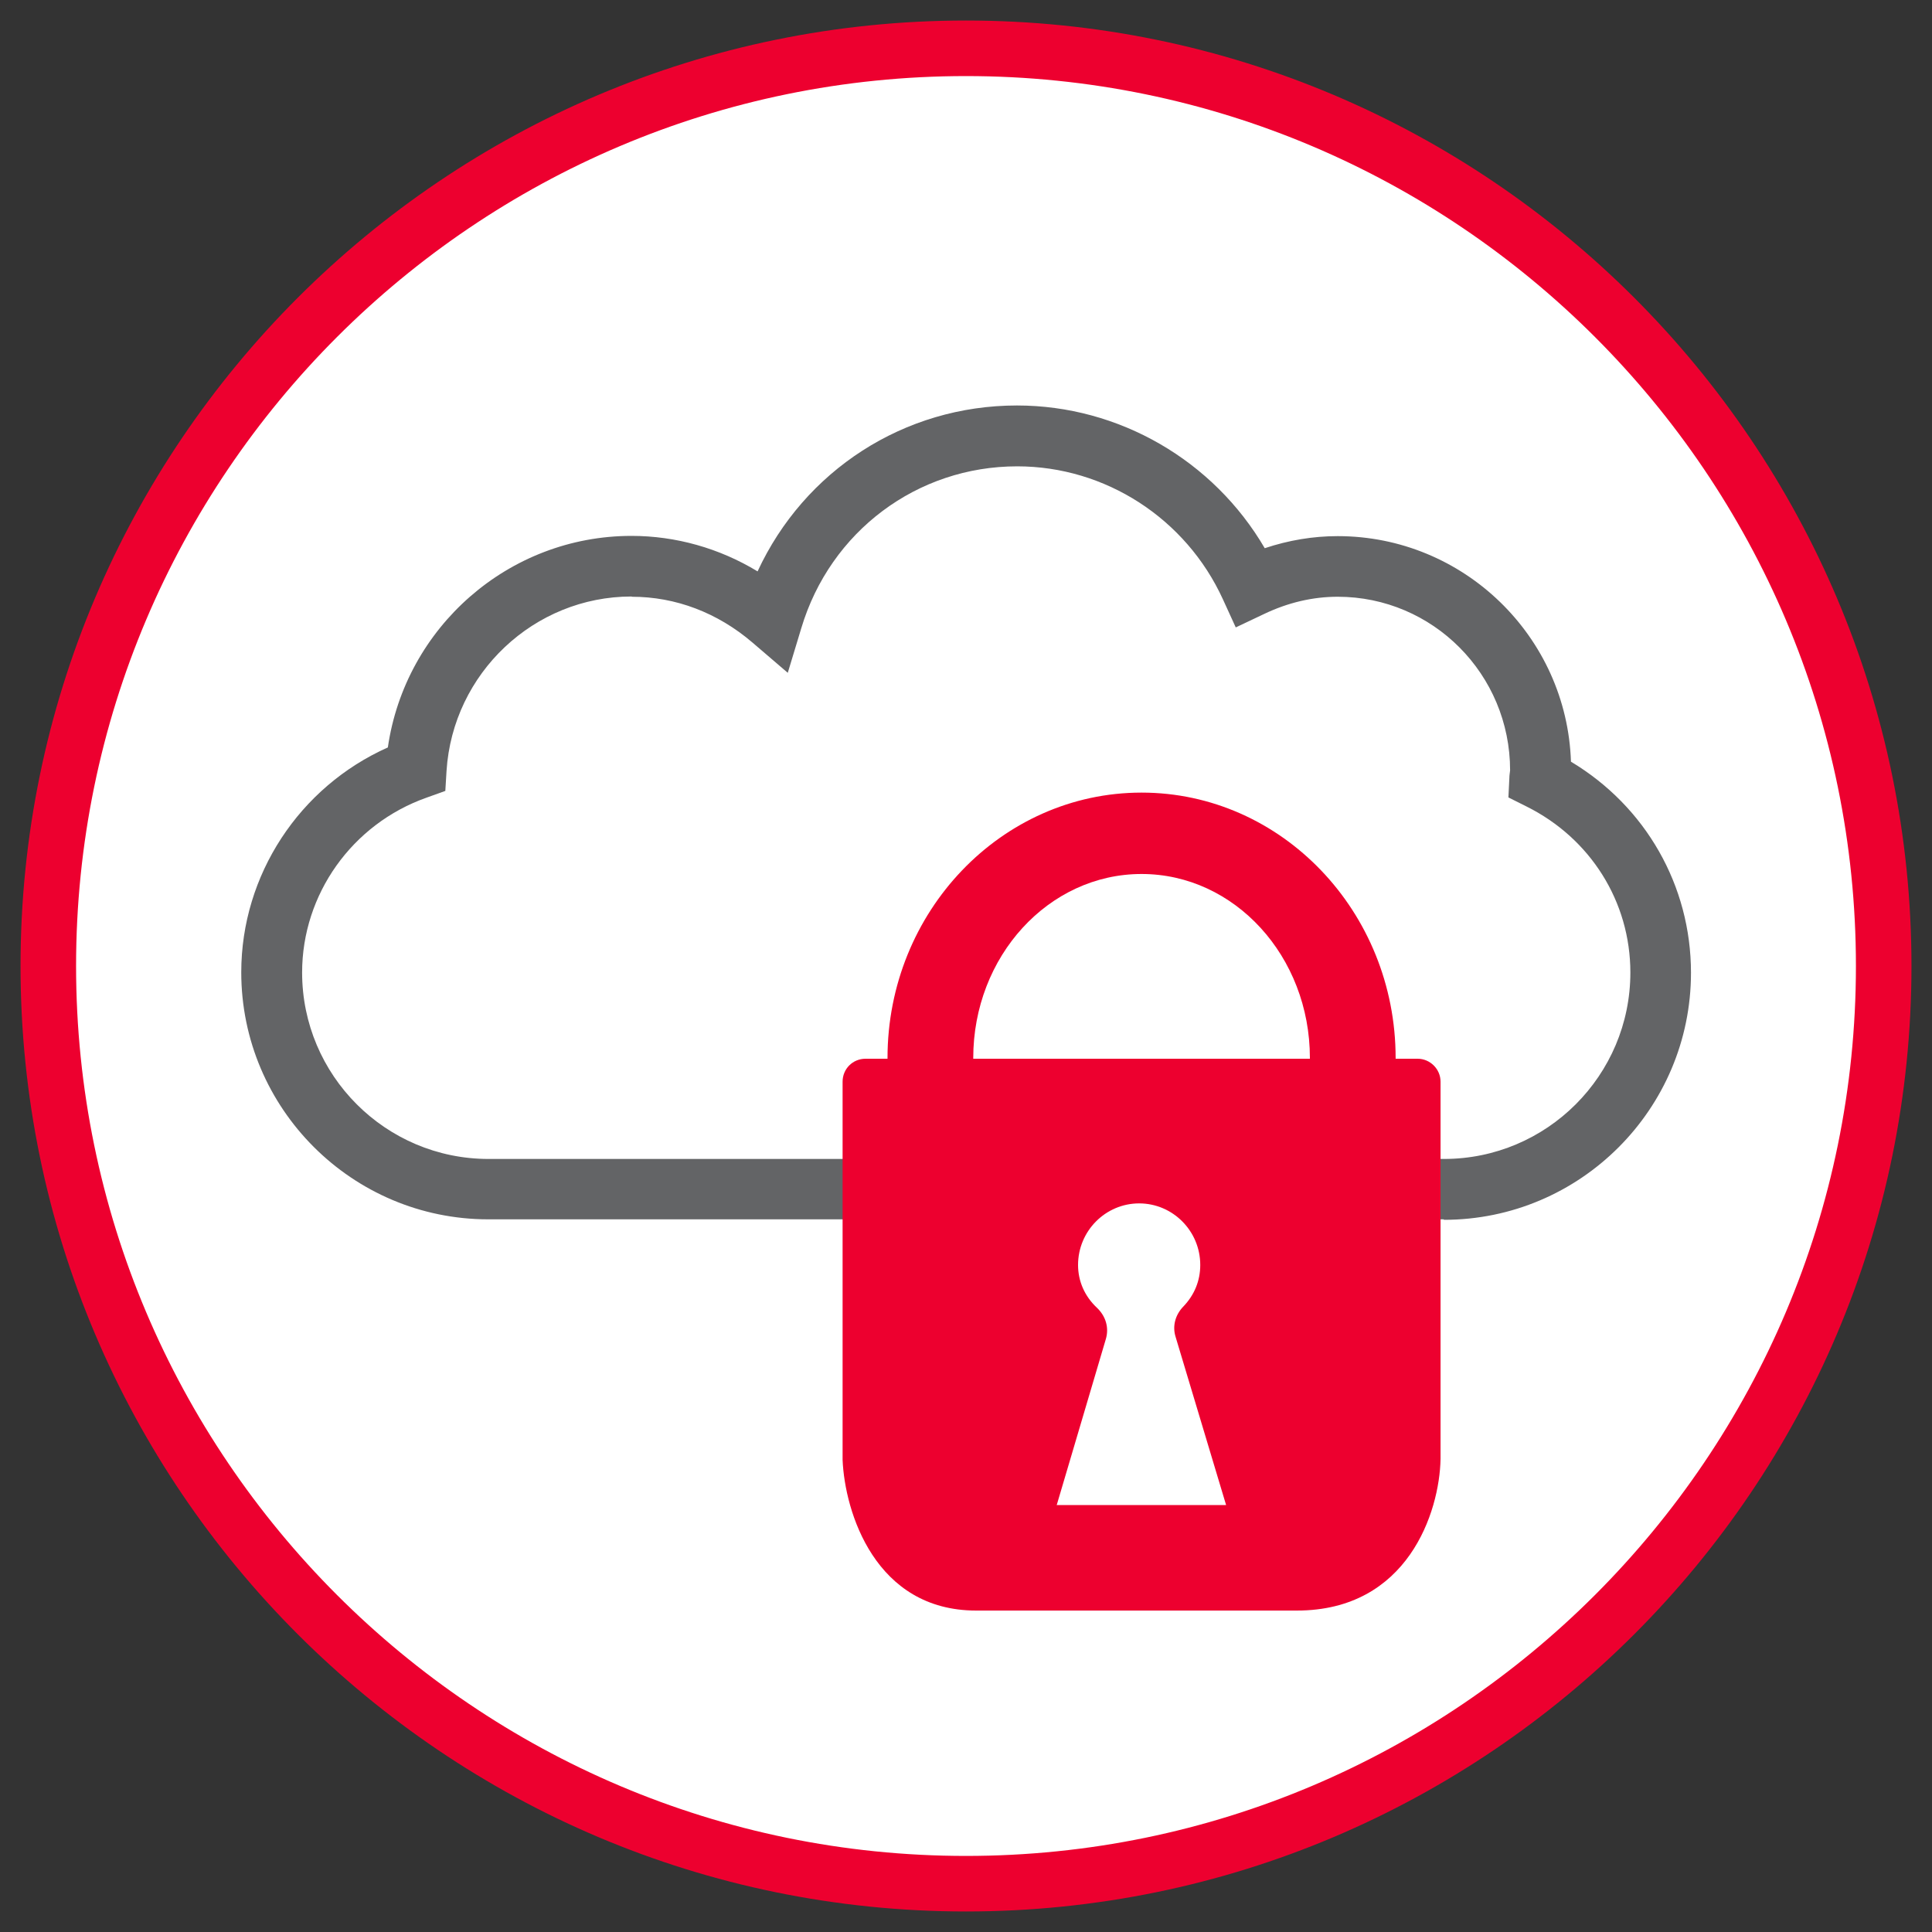 <?xml version="1.0" encoding="UTF-8"?>
<svg id="Layer_1" data-name="Layer 1" xmlns="http://www.w3.org/2000/svg" viewBox="0 0 80 80">
  <rect x="0" y="0" width="80" height="80" fill="#333333" stroke="none"/>
  <defs>
    <style>
      .cls-1 {
        fill: #636466;
      }

      .cls-1, .cls-2, .cls-3 {
        stroke-width: 0px;
      }

      .cls-2 {
        fill: #ed002f;
      }

      .cls-3 {
        fill: #fff;
      }
    </style>
  </defs>
  <path class="cls-3" d="M40,78c20.95,0,38-17.05,38-38S60.95,2,40,2,2,19.05,2,40s17.05,38,38,38"/>
  <g>
    <path class="cls-3" d="M40,78c20.95,0,38-17.05,38-38S60.95,2,40,2,2,19.05,2,40s17.05,38,38,38Z"/>
    <path class="cls-2" d="M40,79.15C18.41,79.15.85,61.59.85,40S18.41.85,40,.85s39.15,17.56,39.15,39.15-17.56,39.15-39.15,39.15ZM40,3.15C19.68,3.15,3.15,19.68,3.15,40s16.53,36.85,36.85,36.85,36.85-16.53,36.85-36.85S60.32,3.15,40,3.15Z"/>
  </g>
  <g>
    <path class="cls-1" d="M59.78,50.49H20.22c-5.64,0-10.23-4.59-10.23-10.23,0-4.03,2.41-7.68,6.07-9.31.72-4.98,5-8.76,10.09-8.76,1.83,0,3.64.51,5.22,1.47,1.93-4.17,6.06-6.87,10.74-6.87,4.23,0,8.14,2.28,10.26,5.91.99-.33,2-.5,3.02-.5,5.22,0,9.49,4.16,9.66,9.34,3.09,1.85,4.97,5.13,4.97,8.74,0,5.64-4.59,10.23-10.23,10.23ZM26.15,24.7c-4.03,0-7.4,3.17-7.66,7.22l-.05.83-.78.28c-3.08,1.09-5.15,4-5.15,7.24,0,4.26,3.46,7.72,7.72,7.72h39.56c4.26,0,7.72-3.46,7.72-7.72,0-2.93-1.65-5.56-4.31-6.88l-.74-.37.04-.82c0-.1.02-.2.03-.3,0-3.98-3.2-7.19-7.14-7.19-1.03,0-2.06.24-3.06.72l-1.16.55-.53-1.16c-1.53-3.35-4.87-5.51-8.52-5.51-4.14,0-7.74,2.69-8.94,6.7l-.56,1.85-1.47-1.26c-1.44-1.23-3.17-1.89-4.99-1.89Z"/>
    <path class="cls-2" d="M47.27,55.23c6.05,0,10.95-5.12,10.95-11.43s-4.9-11.43-10.95-11.43-10.95,5.12-10.95,11.43,4.9,11.43,10.95,11.43"/>
    <path class="cls-3" d="M47.27,55.67c-6.28,0-11.38-5.32-11.38-11.86s5.11-11.86,11.38-11.86,11.38,5.32,11.38,11.86-5.11,11.86-11.38,11.86ZM47.27,32.82c-5.8,0-10.52,4.93-10.52,10.99s4.72,10.99,10.52,10.99,10.52-4.93,10.52-10.99-4.72-10.99-10.52-10.99Z"/>
    <path class="cls-3" d="M47.27,51.43c3.85,0,6.97-3.41,6.97-7.62s-3.12-7.62-6.97-7.62-6.97,3.41-6.97,7.62,3.12,7.62,6.97,7.62"/>
    <path class="cls-2" d="M35.98,43.84h-.14c-.53,0-.95.42-.95.95v15.66c.09,2.16,1.35,6.24,5.53,6.24h13.28c4.6,0,5.91-4.09,5.95-6.28v-15.62c0-.52-.43-.95-.95-.95h0s-.13,0-.13,0"/>
    <rect class="cls-3" x="43.7" y="48.82" width="7.14" height="14.47"/>
    <path class="cls-2" d="M43.76,62.31l2.03-6.86c.14-.47,0-.95-.37-1.3-.51-.48-.78-1.1-.78-1.77,0-1.41,1.14-2.55,2.53-2.55s2.53,1.14,2.53,2.55c0,.65-.24,1.24-.7,1.72-.34.35-.46.82-.32,1.26l2.09,6.96h-7.02,0ZM51.93,55.27c.61-.86.94-1.87.94-2.91,0-2.95-2.55-5.35-5.69-5.35s-5.69,2.4-5.69,5.35c0,1.1.37,2.15,1.05,3.04l-2.35,7.95c-.12.42-.02.87.28,1.21s.76.54,1.25.54h11.12c.49,0,.95-.2,1.26-.55.3-.34.4-.79.27-1.21l-2.43-8.08h0Z"/>
  </g>
</svg>